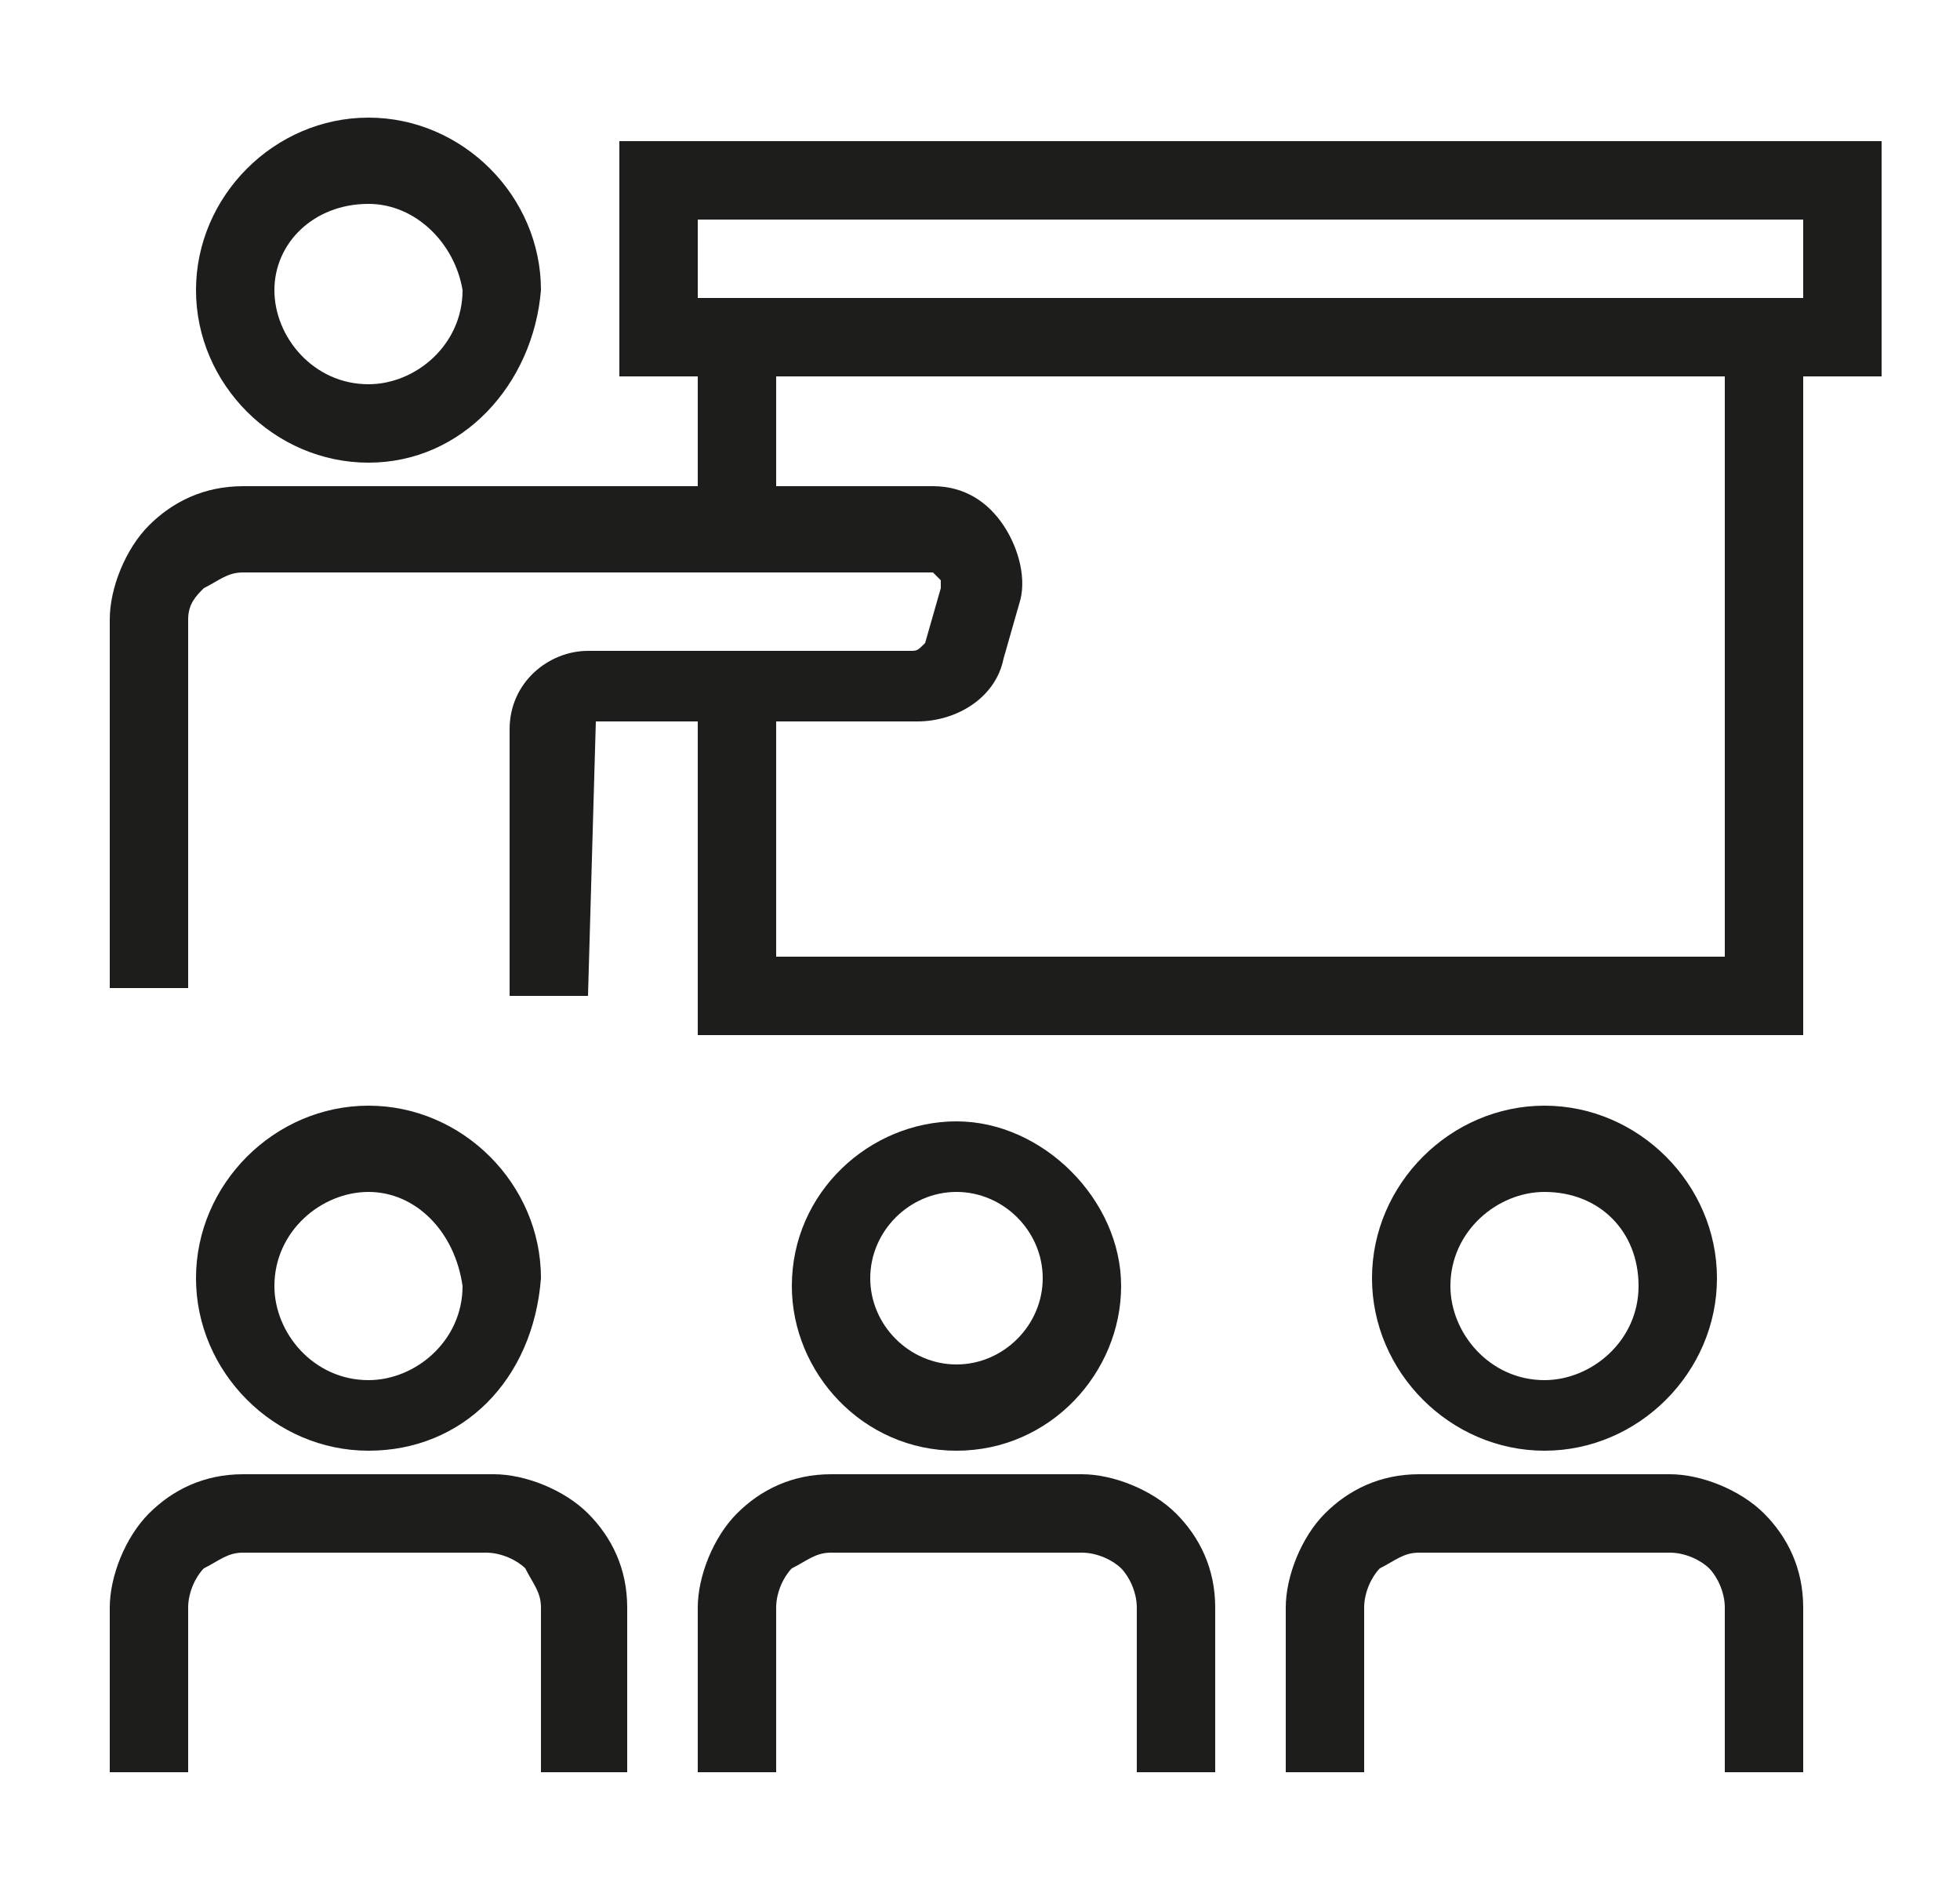 <?xml version="1.0" encoding="utf-8"?>
<!-- Generator: Adobe Illustrator 21.0.0, SVG Export Plug-In . SVG Version: 6.00 Build 0)  -->
<svg version="1.1" id="레이어_1" xmlns="http://www.w3.org/2000/svg" xmlns:xlink="http://www.w3.org/1999/xlink" x="0px"
	 y="0px" viewBox="0 0 25 24" style="enable-background:new 0 0 25 24;" xml:space="preserve">
<style type="text/css">
	.st0{fill:#1D1D1B;}
</style>
<g>
	<g>
		<polygon class="st0" points="23,13.2 8.9,13.2 8.9,8.8 9.9,8.8 9.9,12.2 22,12.2 22,4.8 9.9,4.8 9.9,6.3 8.9,6.3 8.9,3.8 23,3.8 
					"/>
	</g>
	<g>
		<path class="st0" d="M24,4.8H7.9v-3H24V4.8z M8.9,3.8H23v-1H8.9V3.8z"/>
	</g>
	<g>
		<path class="st0" d="M23,22.6h-1v-2.1c0-0.2-0.1-0.4-0.2-0.5c-0.1-0.1-0.3-0.2-0.5-0.2h-3.2c-0.2,0-0.3,0.1-0.5,0.2
			c-0.1,0.1-0.2,0.3-0.2,0.5v2.1h-1v-2.1c0-0.4,0.2-0.9,0.5-1.2c0.3-0.3,0.7-0.5,1.2-0.5h3.2c0.4,0,0.9,0.2,1.2,0.5
			c0.3,0.3,0.5,0.7,0.5,1.2V22.6z"/>
	</g>
	<g>
		<path class="st0" d="M19.7,18.5c-1.2,0-2.2-1-2.2-2.2c0-1.2,1-2.2,2.2-2.2c1.2,0,2.2,1,2.2,2.2C21.9,17.5,20.9,18.5,19.7,18.5z
			 M19.7,15.2c-0.6,0-1.2,0.5-1.2,1.2c0,0.6,0.5,1.2,1.2,1.2c0.6,0,1.2-0.5,1.2-1.2C20.9,15.7,20.4,15.2,19.7,15.2z"/>
	</g>
	<g>
		<path class="st0" d="M15.5,22.6h-1v-2.1c0-0.2-0.1-0.4-0.2-0.5c-0.1-0.1-0.3-0.2-0.5-0.2h-3.2c-0.2,0-0.3,0.1-0.5,0.2
			c-0.1,0.1-0.2,0.3-0.2,0.5v2.1h-1v-2.1c0-0.4,0.2-0.9,0.5-1.2c0.3-0.3,0.7-0.5,1.2-0.5h3.2c0.4,0,0.9,0.2,1.2,0.5
			c0.3,0.3,0.5,0.7,0.5,1.2V22.6z"/>
	</g>
	<g>
		<path class="st0" d="M12.2,18.5c-1.2,0-2.1-1-2.1-2.1c0-1.2,1-2.1,2.1-2.1s2.1,1,2.1,2.1C14.3,17.5,13.4,18.5,12.2,18.5z
			 M12.2,15.2c-0.6,0-1.1,0.5-1.1,1.1c0,0.6,0.5,1.1,1.1,1.1c0.6,0,1.1-0.5,1.1-1.1C13.3,15.7,12.8,15.2,12.2,15.2z"/>
	</g>
	<g>
		<path class="st0" d="M7.9,22.6h-1v-2.1c0-0.2-0.1-0.3-0.2-0.5c-0.1-0.1-0.3-0.2-0.5-0.2H3.1c-0.2,0-0.3,0.1-0.5,0.2
			c-0.1,0.1-0.2,0.3-0.2,0.5v2.1h-1v-2.1c0-0.4,0.2-0.9,0.5-1.2c0.3-0.3,0.7-0.5,1.2-0.5h3.2c0.4,0,0.9,0.2,1.2,0.5
			c0.3,0.3,0.5,0.7,0.5,1.2V22.6z"/>
	</g>
	<g>
		<path class="st0" d="M4.7,18.5c-1.2,0-2.2-1-2.2-2.2c0-1.2,1-2.2,2.2-2.2c1.2,0,2.2,1,2.2,2.2C6.8,17.6,5.9,18.5,4.7,18.5z
			 M4.7,15.2c-0.6,0-1.2,0.5-1.2,1.2c0,0.6,0.5,1.2,1.2,1.2c0.6,0,1.2-0.5,1.2-1.2C5.8,15.7,5.3,15.2,4.7,15.2z"/>
	</g>
	<g>
		<path class="st0" d="M4.7,5.9c-1.2,0-2.2-1-2.2-2.2c0-1.2,1-2.2,2.2-2.2c1.2,0,2.2,1,2.2,2.2C6.8,4.9,5.9,5.9,4.7,5.9z M4.7,2.6
			C4,2.6,3.5,3.1,3.5,3.7c0,0.6,0.5,1.2,1.2,1.2c0.6,0,1.2-0.5,1.2-1.2C5.8,3.1,5.3,2.6,4.7,2.6z"/>
	</g>
	<g>
		<path class="st0" d="M7.5,12.7h-1V9.3c0-0.6,0.5-1,1-1h4.1c0.1,0,0.1,0,0.2-0.1L12,7.5c0-0.1,0-0.1,0-0.1c0,0-0.1-0.1-0.1-0.1H3.1
			c-0.2,0-0.3,0.1-0.5,0.2C2.5,7.6,2.4,7.7,2.4,7.9v4.7h-1V7.9c0-0.4,0.2-0.9,0.5-1.2c0.3-0.3,0.7-0.5,1.2-0.5h8.8
			c0.4,0,0.7,0.2,0.9,0.5C13,7,13.1,7.4,13,7.7l-0.2,0.7c-0.1,0.5-0.6,0.8-1.1,0.8H7.6L7.5,12.7z"/>
	</g>
</g>
</svg>
